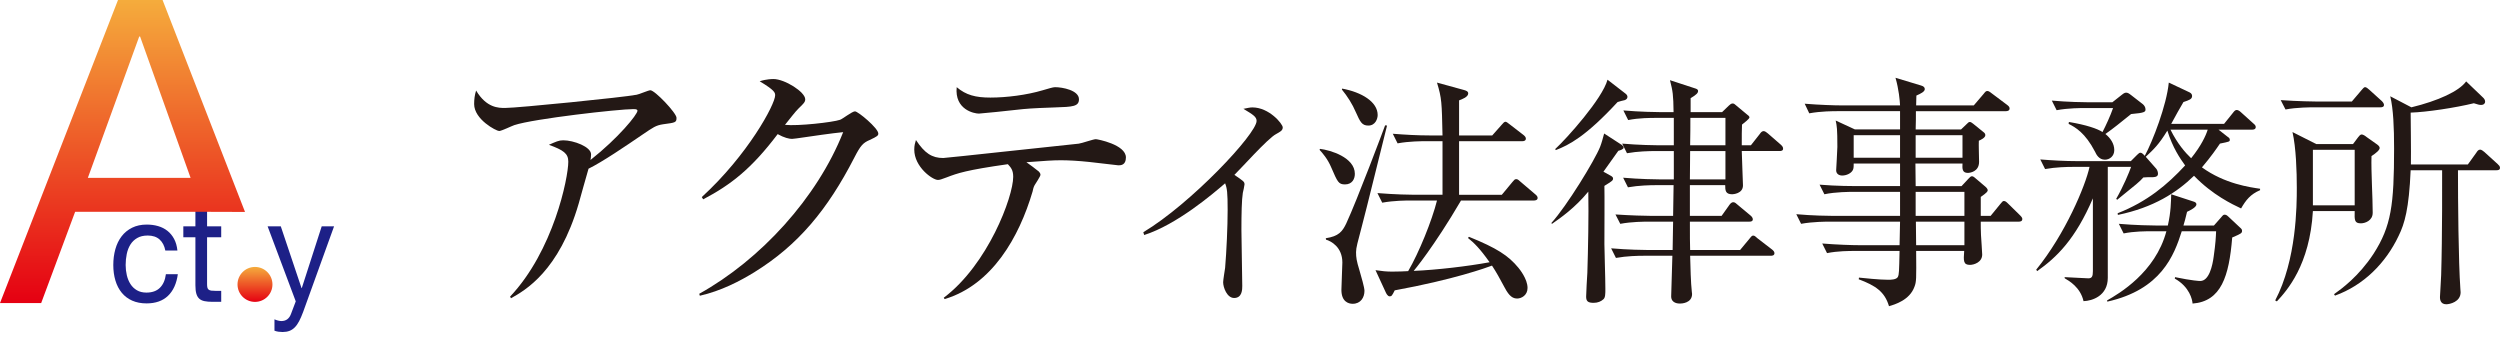 <?xml version="1.0" encoding="utf-8"?>
<!-- Generator: Adobe Illustrator 25.2.3, SVG Export Plug-In . SVG Version: 6.00 Build 0)  -->
<svg version="1.1" id="pc" xmlns="http://www.w3.org/2000/svg" xmlns:xlink="http://www.w3.org/1999/xlink" x="0px" y="0px"
	 viewBox="0 0 440 60" style="enable-background:new 0 0 440 60;" xml:space="preserve">
<style type="text/css">
	.st0{fill:#231815;}
	.st1{fill:#1D2087;}
	.st2{fill:url(#SVGID_1_);}
	.st3{fill:url(#SVGID_2_);}
</style>
<g>
	<g>
		<g>
			<path class="st0" d="M116.692,21.873c-1.286,0.198-1.732,0.545-3.562,1.781
				c-3.117,2.127-7.124,4.848-9.548,6.036c-0.297,0.939-1.484,5.293-1.731,6.134
				c-3.463,11.923-9.449,15.287-11.923,16.672l-0.148-0.297
				c7.618-8.064,10.24-20.877,10.24-23.747c0-1.434-0.841-2.028-3.413-2.967
				c1.237-0.545,1.731-0.792,2.523-0.792c1.831,0,4.898,1.138,4.898,2.473
				c0,0.297-0.049,0.742-0.099,0.989c4.947-3.908,8.262-8.015,8.262-8.657
				c0-0.148-0.05-0.297-0.693-0.297c-2.573,0-17.513,1.681-20.976,2.819
				c-0.445,0.148-2.275,1.039-2.671,1.039c-0.495,0-4.403-2.028-4.403-4.749
				c0-0.841,0.099-1.584,0.346-2.375c1.83,3.067,3.957,3.067,5.095,3.067
				c2.177,0,20.926-1.879,23.152-2.325c0.396-0.049,2.078-0.792,2.424-0.792
				c0.791,0,4.6,4.007,4.6,4.849C119.066,21.576,118.869,21.576,116.692,21.873z"/>
			<path class="st0" d="M153.048,24.644c-1.138,0.494-1.583,0.94-2.671,3.067
				c-4.749,9.25-9.944,15.434-17.513,20.135c-2.621,1.632-5.985,3.364-9.696,4.205
				l-0.099-0.347c10.784-5.985,20.778-16.919,25.329-28.446
				c-2.028,0.199-5.392,0.693-7.421,0.989c-0.346,0.049-1.335,0.199-1.583,0.199
				c-0.495,0-1.385-0.199-2.523-0.841c-4.6,6.085-8.212,8.904-13.109,11.477
				l-0.248-0.396c8.113-7.421,12.912-16.325,12.912-17.909
				c0-0.494-0.099-0.891-2.721-2.473c1.187-0.395,2.276-0.395,2.424-0.395
				c1.978,0,5.59,2.276,5.59,3.562c0,0.445-0.198,0.693-1.138,1.583
				c-0.495,0.446-1.781,2.127-2.424,2.919c2.227,0.247,8.41-0.445,9.697-0.891
				c0.445-0.148,2.127-1.484,2.622-1.484c0.544,0,4.106,2.968,4.106,3.908
				C154.582,23.852,154.434,24,153.048,24.644z"/>
			<path class="st0" d="M196.826,29.096c-0.099,0-3.958-0.445-5.145-0.594
				c-1.88-0.198-3.611-0.297-4.947-0.297c-1.534,0-2.671,0.099-6.085,0.346
				c0.396,0.248,1.88,1.386,2.177,1.633c0.148,0.148,0.297,0.346,0.297,0.594
				c0,0.247-0.891,1.583-1.039,1.83c-0.198,0.347-0.297,0.841-0.346,1.088
				c-2.375,8.064-7.124,16.425-15.485,18.947l-0.148-0.247
				c7.767-5.838,12.219-17.76,12.219-21.272c0-1.187-0.396-1.633-0.94-2.226
				c-7.322,1.039-8.855,1.583-10.785,2.325c-0.94,0.346-1.187,0.445-1.533,0.445
				c-0.94,0-4.156-2.276-4.156-5.343c0-0.741,0.148-1.187,0.297-1.681
				c1.534,2.325,2.82,3.166,4.799,3.166c0.544,0,20.778-2.226,23.844-2.524
				c0.495-0.049,2.573-0.791,3.018-0.791c0.248,0,5.293,0.939,5.293,3.216
				C198.161,29.096,197.221,29.096,196.826,29.096z M185.695,18.904
				c-1.583,0.049-4.106,0.148-5.64,0.298c-2.573,0.297-7.47,0.791-7.767,0.791
				c-0.841,0-4.304-0.692-3.909-4.65c1.633,1.385,3.314,1.831,5.936,1.831
				c2.82,0,6.382-0.446,9.201-1.287c1.039-0.297,1.781-0.544,2.177-0.544
				c1.286,0,4.205,0.544,4.205,2.127C189.9,18.756,188.762,18.805,185.695,18.904z"/>
			<path class="st0" d="M224.575,23.605c-1.434,0.741-6.283,6.184-7.322,7.173
				c1.583,1.088,1.781,1.187,1.781,1.681c0,0.198-0.248,1.286-0.297,1.485
				c-0.198,1.187-0.248,3.759-0.248,6.481c0,1.583,0.149,8.46,0.149,9.894
				c0,0.594,0,2.127-1.435,2.127c-1.237,0-1.93-1.831-1.93-2.771
				c0-0.395,0.297-2.177,0.346-2.523c0.248-2.919,0.445-7.272,0.445-10.191
				c0-3.117-0.099-3.809-0.445-4.699c-2.177,1.88-8.509,7.272-14.248,9.103
				l-0.148-0.495c8.41-5.046,19.937-17.314,19.937-19.59
				c0-0.742-0.693-1.139-2.325-2.127c0.791-0.149,1.138-0.248,1.583-0.248
				c2.968,0,5.343,2.919,5.343,3.513C225.762,22.961,225.367,23.159,224.575,23.605z"
				/>
			<path class="st0" d="M232.324,26.201c1.776,0.212,6.13,1.48,6.13,4.396
				c0,0.888-0.465,1.86-1.733,1.86c-1.142,0-1.311-0.423-2.41-2.96
				c-0.634-1.521-1.564-2.578-2.071-3.128L232.324,26.201z M244.118,22.1
				c-0.719,2.833-3.762,15.261-4.439,17.755c-0.718,2.748-1.014,3.72-1.014,4.523
				c0,0.93,0.085,1.521,0.592,3.17c0.338,1.184,0.888,3.044,0.888,3.636
				c0,1.184-0.676,2.283-2.071,2.283c-0.761,0-1.987-0.381-1.987-2.452
				c0-0.761,0.168-4.143,0.168-4.819c0-2.706-1.987-3.762-2.875-4.016l-0.042-0.253
				c2.282-0.339,2.916-1.184,3.593-2.579c1.944-4.185,6.594-16.571,6.848-17.29
				L244.118,22.1z M236.213,15.591c3.424,0.634,6.256,2.325,6.256,4.65
				c0,0.634-0.381,1.859-1.649,1.859c-1.142,0-1.437-0.676-2.198-2.366
				c-0.591-1.396-1.48-2.791-2.451-3.974L236.213,15.591z M264.325,34.275
				l1.859-2.241c0.297-0.338,0.382-0.507,0.677-0.507
				c0.254,0,0.422,0.169,0.76,0.466l2.579,2.197
				c0.212,0.169,0.423,0.381,0.423,0.635c0,0.381-0.381,0.465-0.634,0.465h-12.851
				c-4.777,8.159-8.286,12.344-8.328,12.387c4.015-0.169,9.47-0.804,13.358-1.522
				c-1.734-2.451-2.748-3.424-3.805-4.269l0.169-0.212
				c4.904,1.987,6.933,3.298,8.709,5.454c0.169,0.212,1.606,1.944,1.606,3.551
				c0,1.311-1.099,1.86-1.818,1.86c-0.761,0-1.396-0.381-2.198-1.903
				c-0.93-1.733-1.437-2.663-2.24-3.889c-1.015,0.381-6.722,2.451-17.121,4.354
				c-0.466,0.93-0.55,1.057-0.889,1.057c-0.381,0-0.634-0.592-0.676-0.676
				l-1.818-3.932c1.099,0.169,1.944,0.254,2.917,0.254
				c0.888,0,2.325-0.043,2.832-0.085c1.903-3.255,4.185-8.877,5.073-12.428h-4.65
				c-0.761,0-2.917,0-4.988,0.381l-0.846-1.69
				c3.086,0.253,5.792,0.296,6.51,0.296h4.946v-9.427h-2.917
				c-0.719,0-2.96,0-4.989,0.381l-0.845-1.691
				c2.156,0.17,4.354,0.297,6.51,0.297h2.241
				c-0.127-5.834-0.127-6.51-0.973-9.301l4.777,1.311
				c0.296,0.085,0.719,0.212,0.719,0.592c0,0.634-1.058,1.014-1.607,1.226v6.172
				h5.834l1.649-1.86c0.254-0.296,0.465-0.55,0.676-0.55
				c0.17,0,0.381,0.169,0.761,0.466l2.41,1.859
				c0.212,0.169,0.423,0.381,0.423,0.635c0,0.381-0.339,0.465-0.635,0.465h-11.119
				v9.427H264.325z"/>
			<path class="st0" d="M273.03,39.263c2.791-3.086,7.652-11.075,8.581-13.4
				c0.297-0.761,0.466-1.437,0.72-2.367l3.128,2.028
				c0.169,0.128,0.297,0.297,0.297,0.466c0,0.253-0.55,0.465-0.93,0.55
				c-1.142,1.606-1.818,2.536-2.621,3.677l1.142,0.635
				c0.253,0.127,0.55,0.296,0.55,0.55c0,0.381-0.169,0.465-1.522,1.311
				c0.043,1.395,0,8.666,0,10.272c0,1.141,0.17,5.918,0.17,7.862
				c0,0.845,0,1.522-0.339,1.818c-0.422,0.381-0.972,0.634-1.733,0.634
				c-1.014,0-1.311-0.296-1.311-1.098c0-0.635,0.169-3.552,0.212-4.185
				c0.127-4.059,0.254-10.103,0.169-14.289c-2.367,2.875-4.861,4.607-6.383,5.665
				L273.03,39.263z M273.707,26.243c2.028-1.859,8.327-8.877,9.215-12.217
				l3.171,2.452c0.169,0.127,0.338,0.338,0.338,0.55
				c0,0.253-0.127,0.465-0.465,0.591c-0.17,0.043-1.099,0.254-1.269,0.338
				c-5.622,6.088-8.581,7.567-10.864,8.456L273.707,26.243z M308.16,25.567
				l1.564-1.987c0.169-0.253,0.381-0.507,0.676-0.507
				c0.253,0,0.55,0.254,0.761,0.423l2.282,1.987
				c0.212,0.212,0.381,0.381,0.381,0.676c0,0.381-0.338,0.423-0.635,0.423h-6.637
				c0,0.972,0.212,5.326,0.212,6.045c0,1.48-1.775,1.564-1.902,1.564
				c-1.184,0-1.226-0.676-1.226-1.606h-6.215v5.411h5.58l1.352-1.902
				c0.17-0.254,0.423-0.507,0.677-0.507c0.338,0,0.507,0.212,0.76,0.422
				l2.283,1.903c0.212,0.169,0.423,0.422,0.423,0.676
				c0,0.381-0.338,0.423-0.635,0.423H297.422c0,3.001,0,3.339,0.042,4.988h8.793
				l1.649-1.987c0.212-0.254,0.381-0.55,0.676-0.55
				c0.254,0,0.466,0.254,0.719,0.466l2.579,1.987
				c0.212,0.169,0.422,0.38,0.422,0.634c0,0.423-0.38,0.465-0.634,0.465h-14.204
				c0.042,1.86,0.127,4.904,0.296,6.341c0,0.128,0.043,0.254,0.043,0.381
				c0,1.649-1.902,1.691-2.113,1.691c-0.254,0-1.565,0-1.565-1.268
				c0-0.676,0.212-6.426,0.212-7.145h-4.988c-1.057,0-3.086,0.043-4.946,0.381
				l-0.845-1.69c2.875,0.253,5.876,0.296,6.468,0.296h4.354
				c0.042-2.282,0.042-2.536,0.085-4.988h-4.355c-0.76,0-2.916,0-4.945,0.381
				l-0.845-1.649c2.621,0.169,5.199,0.253,6.468,0.253h3.678l0.084-5.411h-3.044
				c-1.057,0-3.086,0.043-4.988,0.381l-0.846-1.69
				c2.875,0.253,5.876,0.296,6.51,0.296h2.41v-4.988h-3.255
				c-1.057,0-3.086,0.042-4.989,0.38l-0.845-1.69
				c2.875,0.253,5.877,0.296,6.51,0.296h2.579V20.748h-3.045
				c-1.056,0-3.085,0-4.988,0.381l-0.845-1.691
				c2.917,0.254,5.918,0.297,6.51,0.297h2.325
				c-0.043-3.129-0.128-3.594-0.634-5.623l4.396,1.437
				c0.254,0.084,0.55,0.169,0.55,0.465c0,0.338-0.254,0.635-1.311,1.268v2.452
				h5.538l1.183-1.142c0.212-0.169,0.381-0.381,0.676-0.381
				c0.212,0,0.381,0.127,0.507,0.254l2.029,1.69
				c0.169,0.128,0.423,0.297,0.423,0.507c0,0.254-0.888,0.93-1.311,1.268
				c-0.043,1.353-0.043,1.48-0.043,3.636H308.16z M303.678,31.57v-4.988h-6.214
				l-0.042,4.988H303.678z M303.678,25.567V20.748h-6.172c0,1.902,0,2.451-0.042,4.819
				H303.678z"/>
			<path class="st0" d="M355.291,39.01h-6.679c0,0.169,0,1.987,0.043,2.367
				c0.042,0.676,0.211,3.128,0.211,3.424c0,1.352-1.437,1.818-2.156,1.818
				c-1.183,0-1.141-0.72-1.014-2.452h-8.455c0.043,5.03,0.043,5.411-0.296,6.299
				c-0.846,2.367-3.467,3.129-4.482,3.424c-0.761-2.579-2.409-3.636-5.326-4.735
				l0.042-0.296c0.846,0.085,3.552,0.381,5.158,0.381c0.381,0,1.437,0,1.69-0.507
				c0.212-0.466,0.212-0.846,0.297-4.566h-7.821c-1.014,0-3.044,0-4.945,0.381
				l-0.845-1.691c2.62,0.212,5.241,0.297,6.509,0.297h7.102l0.085-4.143h-12.429
				c-0.55,0-2.916,0-4.988,0.381l-0.845-1.691
				c2.832,0.254,5.707,0.296,6.51,0.296h11.752V33.768h-8.328
				c-0.423,0-3.044,0-4.989,0.422l-0.845-1.69
				c2.959,0.253,6.13,0.253,6.51,0.253h7.652v-3.974h-8.159
				c0,0.804-0.043,0.93-0.169,1.184c-0.297,0.55-1.099,0.93-1.86,0.93
				c-0.507,0-1.057-0.254-1.057-0.93c0-0.254,0.212-3.424,0.212-4.1
				c0-3.214-0.085-3.678-0.297-4.651l3.383,1.565h7.947v-3.213h-10.992
				c-0.76,0-2.916,0-4.988,0.38l-0.803-1.69c2.621,0.212,5.241,0.296,6.468,0.296
				h10.315c-0.042-0.845-0.212-2.832-0.804-4.861l4.481,1.353
				c0.465,0.127,0.676,0.338,0.676,0.634c0,0.465-0.719,0.804-1.479,1.142
				c0,0.381-0.043,1.099-0.043,1.733h10.145l1.734-2.029
				c0.296-0.381,0.423-0.507,0.635-0.507c0.211,0,0.38,0.085,0.803,0.423
				l2.706,2.029c0.338,0.253,0.423,0.422,0.423,0.634
				c0,0.381-0.381,0.466-0.635,0.466h-15.852c0,0.253,0,2.747-0.042,3.213h7.99
				l0.93-0.888c0.296-0.297,0.422-0.423,0.592-0.423
				c0.212,0,0.296,0.084,0.591,0.296l1.775,1.437
				c0.297,0.212,0.381,0.381,0.381,0.592c0,0.465-0.845,0.845-1.141,0.973
				c-0.043,0.591,0.042,3.17,0.042,3.72c0,1.733-1.607,1.944-1.987,1.944
				c-1.015,0-0.973-0.803-0.931-1.649h-8.286c0,1.015,0,1.311,0.043,3.974h8.075
				l1.183-1.268c0.296-0.296,0.422-0.465,0.634-0.465
				c0.17,0,0.297,0.043,0.72,0.423l1.69,1.437
				c0.297,0.253,0.381,0.507,0.381,0.591c0,0.212-0.127,0.423-1.226,1.184v3.339
				h1.733l1.691-2.071c0.338-0.381,0.422-0.55,0.634-0.55
				c0.254,0,0.423,0.127,0.761,0.465l2.113,2.072
				c0.297,0.296,0.381,0.465,0.381,0.634
				C355.925,38.968,355.544,39.01,355.291,39.01z M334.408,23.791h-8.159v3.974h8.159
				V23.791z M345.398,23.791h-8.243v3.974h8.243V23.791z M345.737,33.768h-8.582v4.227
				h8.582V33.768z M345.737,39.01h-8.54l0.043,4.143h8.497V39.01z"/>
			<path class="st0" d="M390.459,22.819l1.565,1.227c0.253,0.169,0.422,0.296,0.422,0.55
				c0,0.338-0.084,0.338-1.733,0.676c-0.635,0.93-1.522,2.24-3.171,4.185
				c4.016,2.916,8.497,3.508,10.231,3.762v0.253
				c-1.691,0.719-2.494,1.734-3.34,3.214c-1.521-0.719-5.03-2.367-8.286-5.75
				c-3.044,2.96-7.101,5.581-13.401,6.891l-0.042-0.296
				c5.199-2.029,8.75-5.03,11.879-8.412c-0.888-1.227-2.198-3.129-3.129-6.13
				c-1.521,2.494-2.409,3.297-3.804,4.607l1.859,2.113
				c0.169,0.212,0.296,0.55,0.296,0.888c0,0.592-0.718,0.592-1.099,0.592
				c-0.718,0-0.845,0-1.479,0.043c-0.719,0.803-1.099,1.099-4.608,3.931
				l-0.169-0.169c1.227-2.113,2.325-4.735,2.621-5.623h-4.101v19.531
				c0,3.17-2.747,4.058-4.269,4.1c-0.55-2.451-2.579-3.593-3.298-4.016
				l-0.043-0.211c1.058,0.042,3.806,0.211,4.185,0.211
				c0.635,0,0.804-0.338,0.804-1.268V34.909
				c-3.086,7.187-6.341,10.357-9.808,12.809l-0.169-0.253
				c5.115-6.299,8.666-14.753,9.385-18.093h-2.832c-1.142,0-3.129,0.043-4.989,0.381
				l-0.845-1.691c2.156,0.169,4.312,0.297,6.51,0.297h9.427l1.099-1.099
				c0.296-0.297,0.423-0.381,0.591-0.381c0.212,0,0.423,0.169,0.761,0.55
				c1.396-2.579,3.847-8.92,4.228-12.894l3.678,1.734
				c0.338,0.169,0.422,0.422,0.422,0.634c0,0.55-0.507,0.719-1.521,1.057
				c-0.677,1.184-1.311,2.241-2.157,3.847h9.301l1.564-1.944
				c0.254-0.338,0.423-0.507,0.677-0.507c0.168,0,0.465,0.127,0.76,0.422
				l2.156,1.945c0.254,0.211,0.423,0.38,0.423,0.634
				c0,0.423-0.423,0.465-0.635,0.465H390.459z M364.122,21.466
				c3.045,0.507,5.031,1.183,5.919,1.775c0.591-1.142,1.395-2.875,1.859-4.227
				h-4.988c-0.55,0-2.917,0-4.946,0.38l-0.845-1.69
				c2.79,0.253,5.708,0.296,6.468,0.296h4.185l1.606-1.268
				c0.507-0.422,0.676-0.422,0.845-0.422c0.254,0,0.466,0.127,0.846,0.422
				l2.071,1.606c0.254,0.212,0.465,0.55,0.465,0.888c0,0.423,0,0.635-2.535,0.846
				c-1.944,1.564-3.129,2.536-4.523,3.508c0.888,0.719,1.564,1.691,1.564,2.833
				c0,1.098-0.845,1.69-1.649,1.69c-1.057,0-1.521-0.93-1.733-1.395
				c-1.734-3.34-3.467-4.312-4.65-4.904L364.122,21.466z M370.844,52.876
				c2.072-1.184,8.497-4.904,10.441-12.175h-2.579c-1.056,0-3.086,0-4.945,0.381
				l-0.845-1.69c2.875,0.253,5.876,0.296,6.468,0.296h2.156
				c0.55-2.41,0.55-4.228,0.591-5.496l3.89,1.268
				c0.296,0.085,0.55,0.212,0.55,0.508c0,0.507-1.099,1.057-1.649,1.31
				c-0.296,1.268-0.422,1.691-0.634,2.41h5.368l1.268-1.437
				c0.381-0.466,0.423-0.466,0.676-0.466s0.55,0.297,0.592,0.339l2.029,1.902
				c0.296,0.254,0.38,0.381,0.38,0.592c0,0.422-0.169,0.507-1.733,1.183
				c-0.55,6.848-1.944,11.245-6.975,11.626c-0.043-0.676-0.507-2.917-3.129-4.397
				l0.043-0.253c3.044,0.634,4.269,0.676,4.438,0.676
				c1.565,0,2.156-2.706,2.367-4.312c0.338-2.367,0.381-3.424,0.423-4.439h-6.046
				c-1.352,4.27-3.636,10.272-13.104,12.387L370.844,52.876z M382.004,22.819
				c1.226,2.495,2.621,4.059,3.636,5.031c1.734-2.156,2.579-3.932,2.917-5.031
				H382.004z"/>
			<path class="st0" d="M417.384,27.47c-0.085,2.747,0.212,7.186,0.212,9.976
				c0,1.396-1.353,1.86-2.072,1.86c-1.142,0-1.142-0.55-1.099-2.156h-7.355
				c-0.55,9.47-4.523,13.951-6.341,15.895l-0.296-0.169
				c3.762-7.145,3.805-16.656,3.805-19.826c0-2.833-0.128-7.06-0.761-9.808
				l4.185,2.113h6.468l0.888-1.183c0.169-0.212,0.381-0.507,0.634-0.507
				c0.254,0,0.635,0.253,0.888,0.465l1.734,1.226
				c0.253,0.169,0.55,0.423,0.55,0.677
				C418.822,26.413,418.229,26.92,417.384,27.47z M418.948,18.888h-11.71
				c-0.423,0-3.044,0-4.988,0.381l-0.846-1.649
				c2.917,0.212,6.13,0.254,6.51,0.254h6.003l1.691-1.987
				c0.211-0.212,0.422-0.55,0.634-0.55c0.254,0,0.507,0.254,0.761,0.465
				l2.197,1.987c0.212,0.212,0.382,0.466,0.382,0.677
				C419.583,18.845,419.201,18.888,418.948,18.888z M414.425,26.37h-7.355v9.765h7.355
				V26.37z M439.324,29.964h-6.722c0,5.495,0.085,16.021,0.423,20.883
				c0,0.169,0.043,0.423,0.043,0.592c0,1.69-1.903,2.113-2.536,2.113
				c-1.099,0-1.099-1.014-1.099-1.268c0-0.55,0.212-3.255,0.212-3.889
				c0.212-6.891,0.169-17.121,0.169-18.431h-5.539
				c-0.296,6.806-1.057,9.385-2.113,11.541c-2.282,4.819-6.172,8.709-11.203,10.526
				l-0.169-0.254c1.311-0.93,4.354-3.129,6.975-7.144
				c3.086-4.82,3.594-8.54,3.594-18.516c0-3.677-0.128-6.891-0.676-9.173
				l3.72,1.944c4.692-1.141,8.412-2.832,9.638-4.565l3.002,2.875
				c0.169,0.169,0.338,0.381,0.338,0.719c0,0.211-0.169,0.55-0.719,0.55
				c-0.254,0-0.507-0.043-1.268-0.297c-3.298,0.804-8.328,1.565-11.119,1.649
				c0,0.592,0.085,6.975,0.043,9.131h10.019l1.521-2.113
				c0.127-0.212,0.338-0.507,0.635-0.507c0.253,0,0.55,0.254,0.761,0.423
				l2.325,2.113C439.789,29.076,440,29.245,440,29.54
				C440,29.964,439.578,29.964,439.324,29.964z"/>
		</g>
	</g>
	<g>
		<g>
			<path class="st1" d="M28.084,42.147c-0.515-0.463-1.208-0.694-2.078-0.694
				c-0.741,0-1.361,0.145-1.86,0.437c-0.5,0.292-0.899,0.677-1.196,1.156
				c-0.299,0.48-0.512,1.032-0.641,1.657c-0.129,0.627-0.193,1.272-0.193,1.94
				c0,0.616,0.069,1.216,0.205,1.798c0.137,0.583,0.351,1.101,0.641,1.554
				c0.29,0.455,0.668,0.818,1.136,1.092c0.467,0.274,1.023,0.41,1.668,0.41
				c1.015,0,1.808-0.282,2.38-0.847c0.572-0.564,0.922-1.361,1.051-2.389h2.102
				c-0.226,1.645-0.801,2.912-1.727,3.802c-0.927,0.892-2.187,1.336-3.782,1.336
				c-0.95,0-1.792-0.163-2.525-0.488c-0.733-0.325-1.345-0.787-1.837-1.388
				c-0.492-0.599-0.862-1.314-1.112-2.145c-0.25-0.83-0.375-1.742-0.375-2.735
				c0-0.993,0.121-1.923,0.362-2.788c0.242-0.865,0.608-1.618,1.1-2.261
				c0.491-0.643,1.108-1.147,1.848-1.516c0.741-0.368,1.603-0.552,2.585-0.552
				c0.709,0,1.373,0.09,1.994,0.27c0.62,0.179,1.167,0.458,1.643,0.835
				c0.475,0.377,0.866,0.852,1.172,1.425c0.306,0.573,0.499,1.254,0.58,2.042
				h-2.126C28.937,43.26,28.599,42.608,28.084,42.147z"/>
			<path class="st1" d="M38.933,39.835v1.927h-2.489v8.247
				c0,0.256,0.02,0.462,0.06,0.616c0.04,0.154,0.117,0.274,0.229,0.36
				c0.113,0.086,0.27,0.141,0.472,0.167c0.201,0.026,0.463,0.039,0.785,0.039
				h0.943v1.927h-1.571c-0.532,0-0.987-0.039-1.365-0.116
				c-0.379-0.077-0.685-0.218-0.918-0.424c-0.234-0.206-0.407-0.496-0.52-0.874
				c-0.113-0.376-0.169-0.873-0.169-1.489v-8.453h-2.126v-1.927h2.126v-3.982h2.054
				v3.982H38.933z"/>
			<path class="st1" d="M53.358,54.888c-0.242,0.651-0.479,1.199-0.713,1.644
				c-0.234,0.446-0.492,0.81-0.773,1.092c-0.283,0.283-0.597,0.488-0.943,0.617
				c-0.346,0.128-0.745,0.193-1.196,0.193c-0.241,0-0.483-0.018-0.725-0.051
				c-0.242-0.035-0.475-0.095-0.701-0.18v-2.005
				c0.177,0.086,0.383,0.158,0.616,0.219c0.233,0.059,0.43,0.089,0.592,0.089
				c0.419,0,0.769-0.107,1.052-0.32c0.281-0.215,0.495-0.518,0.64-0.912
				l0.846-2.235l-4.953-13.204h2.319l3.649,10.866h0.048l3.504-10.866h2.175
				L53.358,54.888z"/>
		</g>
		<g>
			<g>
				<linearGradient id="SVGID_1_" gradientUnits="userSpaceOnUse" x1="21.562" y1="0" x2="21.562" y2="53.34">
					<stop  offset="0" style="stop-color:#F5AC3C"/>
					<stop  offset="1" style="stop-color:#E50012"/>
				</linearGradient>
				<path class="st2" d="M35.784,37.278H13.223L7.246,53.34H0L20.768,0h7.843l14.512,37.302
					L35.784,37.278z M33.543,31.301l-8.89-24.877H24.504l-9.041,24.877H33.543z"/>
			</g>
			<linearGradient id="SVGID_2_" gradientUnits="userSpaceOnUse" x1="44.877" y1="46.98" x2="44.877" y2="53.132">
				<stop  offset="0" style="stop-color:#F5AC3C"/>
				<stop  offset="1" style="stop-color:#E50012"/>
			</linearGradient>
			<path class="st3" d="M47.952,50.056c0,1.698-1.378,3.076-3.076,3.076
				c-1.699,0-3.073-1.378-3.073-3.076s1.375-3.076,3.073-3.076
				C46.574,46.98,47.952,48.358,47.952,50.056z"/>
		</g>
	</g>
</g>
</svg>
